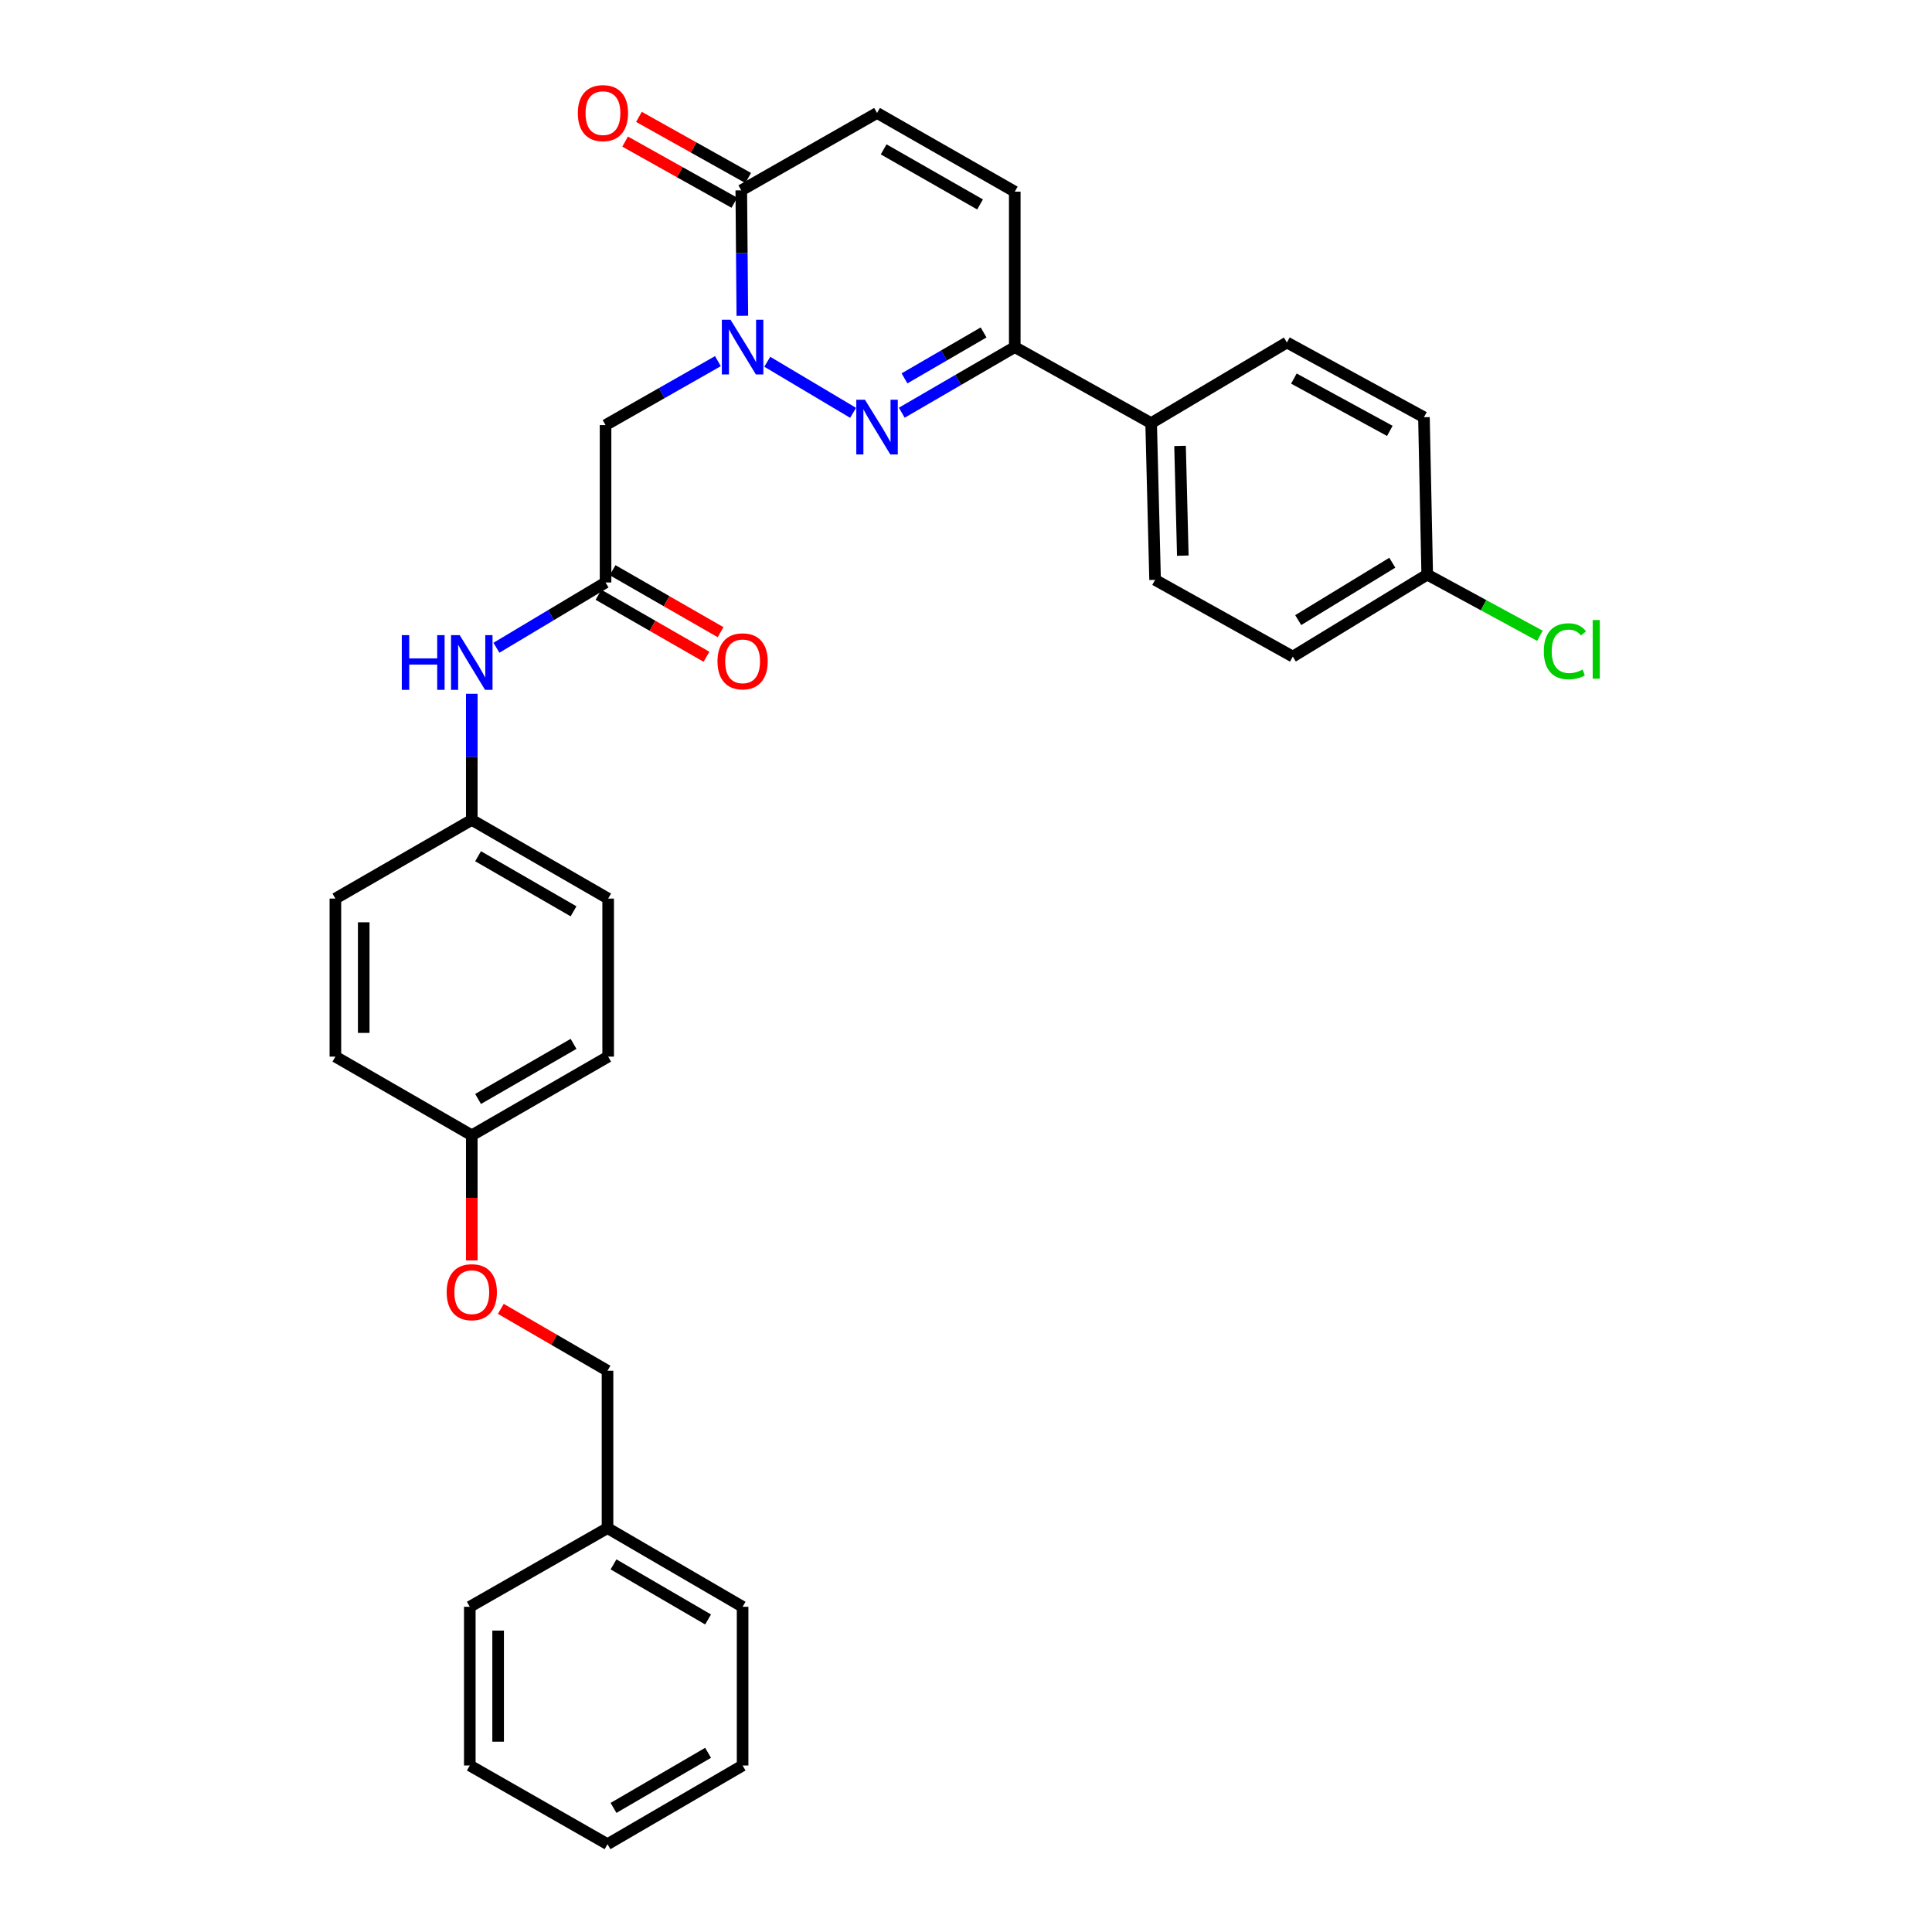 <?xml version='1.0' encoding='iso-8859-1'?>
<svg version='1.1' baseProfile='full'
              xmlns='http://www.w3.org/2000/svg'
                      xmlns:rdkit='http://www.rdkit.org/xml'
                      xmlns:xlink='http://www.w3.org/1999/xlink'
                  xml:space='preserve'
width='1000px' height='1000px' viewBox='0 0 1000 1000'>
<!-- END OF HEADER -->
<rect style='opacity:1.0;fill:#FFFFFF;stroke:none' width='1000' height='1000' x='0' y='0'> </rect>
<path class='bond-0' d='M 397.134,187.246 L 441.564,213.681' style='fill:none;fill-rule:evenodd;stroke:#0000FF;stroke-width:6px;stroke-linecap:butt;stroke-linejoin:miter;stroke-opacity:1' />
<path class='bond-1' d='M 384.233,163.463 L 383.96,130.997' style='fill:none;fill-rule:evenodd;stroke:#0000FF;stroke-width:6px;stroke-linecap:butt;stroke-linejoin:miter;stroke-opacity:1' />
<path class='bond-1' d='M 383.96,130.997 L 383.686,98.53' style='fill:none;fill-rule:evenodd;stroke:#000000;stroke-width:6px;stroke-linecap:butt;stroke-linejoin:miter;stroke-opacity:1' />
<path class='bond-2' d='M 371.589,186.926 L 342.51,203.477' style='fill:none;fill-rule:evenodd;stroke:#0000FF;stroke-width:6px;stroke-linecap:butt;stroke-linejoin:miter;stroke-opacity:1' />
<path class='bond-2' d='M 342.51,203.477 L 313.43,220.029' style='fill:none;fill-rule:evenodd;stroke:#000000;stroke-width:6px;stroke-linecap:butt;stroke-linejoin:miter;stroke-opacity:1' />
<path class='bond-3' d='M 466.758,213.62 L 495.999,196.636' style='fill:none;fill-rule:evenodd;stroke:#0000FF;stroke-width:6px;stroke-linecap:butt;stroke-linejoin:miter;stroke-opacity:1' />
<path class='bond-3' d='M 495.999,196.636 L 525.239,179.651' style='fill:none;fill-rule:evenodd;stroke:#000000;stroke-width:6px;stroke-linecap:butt;stroke-linejoin:miter;stroke-opacity:1' />
<path class='bond-3' d='M 468.166,195.846 L 488.634,183.957' style='fill:none;fill-rule:evenodd;stroke:#0000FF;stroke-width:6px;stroke-linecap:butt;stroke-linejoin:miter;stroke-opacity:1' />
<path class='bond-3' d='M 488.634,183.957 L 509.103,172.068' style='fill:none;fill-rule:evenodd;stroke:#000000;stroke-width:6px;stroke-linecap:butt;stroke-linejoin:miter;stroke-opacity:1' />
<path class='bond-5' d='M 383.686,98.53 L 453.957,58.47' style='fill:none;fill-rule:evenodd;stroke:#000000;stroke-width:6px;stroke-linecap:butt;stroke-linejoin:miter;stroke-opacity:1' />
<path class='bond-9' d='M 387.265,92.132 L 358.991,76.313' style='fill:none;fill-rule:evenodd;stroke:#000000;stroke-width:6px;stroke-linecap:butt;stroke-linejoin:miter;stroke-opacity:1' />
<path class='bond-9' d='M 358.991,76.313 L 330.717,60.493' style='fill:none;fill-rule:evenodd;stroke:#FF0000;stroke-width:6px;stroke-linecap:butt;stroke-linejoin:miter;stroke-opacity:1' />
<path class='bond-9' d='M 380.106,104.928 L 351.832,89.108' style='fill:none;fill-rule:evenodd;stroke:#000000;stroke-width:6px;stroke-linecap:butt;stroke-linejoin:miter;stroke-opacity:1' />
<path class='bond-9' d='M 351.832,89.108 L 323.558,73.289' style='fill:none;fill-rule:evenodd;stroke:#FF0000;stroke-width:6px;stroke-linecap:butt;stroke-linejoin:miter;stroke-opacity:1' />
<path class='bond-4' d='M 313.43,220.029 L 313.43,301.492' style='fill:none;fill-rule:evenodd;stroke:#000000;stroke-width:6px;stroke-linecap:butt;stroke-linejoin:miter;stroke-opacity:1' />
<path class='bond-8' d='M 525.239,179.651 L 595.828,219.011' style='fill:none;fill-rule:evenodd;stroke:#000000;stroke-width:6px;stroke-linecap:butt;stroke-linejoin:miter;stroke-opacity:1' />
<path class='bond-31' d='M 525.239,179.651 L 525.239,99.198' style='fill:none;fill-rule:evenodd;stroke:#000000;stroke-width:6px;stroke-linecap:butt;stroke-linejoin:miter;stroke-opacity:1' />
<path class='bond-7' d='M 313.43,301.492 L 285.19,318.383' style='fill:none;fill-rule:evenodd;stroke:#000000;stroke-width:6px;stroke-linecap:butt;stroke-linejoin:miter;stroke-opacity:1' />
<path class='bond-7' d='M 285.19,318.383 L 256.95,335.274' style='fill:none;fill-rule:evenodd;stroke:#0000FF;stroke-width:6px;stroke-linecap:butt;stroke-linejoin:miter;stroke-opacity:1' />
<path class='bond-10' d='M 309.78,307.85 L 337.728,323.895' style='fill:none;fill-rule:evenodd;stroke:#000000;stroke-width:6px;stroke-linecap:butt;stroke-linejoin:miter;stroke-opacity:1' />
<path class='bond-10' d='M 337.728,323.895 L 365.675,339.94' style='fill:none;fill-rule:evenodd;stroke:#FF0000;stroke-width:6px;stroke-linecap:butt;stroke-linejoin:miter;stroke-opacity:1' />
<path class='bond-10' d='M 317.081,295.135 L 345.028,311.18' style='fill:none;fill-rule:evenodd;stroke:#000000;stroke-width:6px;stroke-linecap:butt;stroke-linejoin:miter;stroke-opacity:1' />
<path class='bond-10' d='M 345.028,311.18 L 372.975,327.225' style='fill:none;fill-rule:evenodd;stroke:#FF0000;stroke-width:6px;stroke-linecap:butt;stroke-linejoin:miter;stroke-opacity:1' />
<path class='bond-6' d='M 453.957,58.47 L 525.239,99.198' style='fill:none;fill-rule:evenodd;stroke:#000000;stroke-width:6px;stroke-linecap:butt;stroke-linejoin:miter;stroke-opacity:1' />
<path class='bond-6' d='M 457.376,77.31 L 507.273,105.819' style='fill:none;fill-rule:evenodd;stroke:#000000;stroke-width:6px;stroke-linecap:butt;stroke-linejoin:miter;stroke-opacity:1' />
<path class='bond-13' d='M 244.193,359.101 L 244.193,391.739' style='fill:none;fill-rule:evenodd;stroke:#0000FF;stroke-width:6px;stroke-linecap:butt;stroke-linejoin:miter;stroke-opacity:1' />
<path class='bond-13' d='M 244.193,391.739 L 244.193,424.376' style='fill:none;fill-rule:evenodd;stroke:#000000;stroke-width:6px;stroke-linecap:butt;stroke-linejoin:miter;stroke-opacity:1' />
<path class='bond-11' d='M 595.828,219.011 L 597.873,300.14' style='fill:none;fill-rule:evenodd;stroke:#000000;stroke-width:6px;stroke-linecap:butt;stroke-linejoin:miter;stroke-opacity:1' />
<path class='bond-11' d='M 610.792,230.811 L 612.224,287.602' style='fill:none;fill-rule:evenodd;stroke:#000000;stroke-width:6px;stroke-linecap:butt;stroke-linejoin:miter;stroke-opacity:1' />
<path class='bond-12' d='M 595.828,219.011 L 666.092,177.273' style='fill:none;fill-rule:evenodd;stroke:#000000;stroke-width:6px;stroke-linecap:butt;stroke-linejoin:miter;stroke-opacity:1' />
<path class='bond-18' d='M 597.873,300.14 L 669.155,339.85' style='fill:none;fill-rule:evenodd;stroke:#000000;stroke-width:6px;stroke-linecap:butt;stroke-linejoin:miter;stroke-opacity:1' />
<path class='bond-19' d='M 666.092,177.273 L 737.032,215.956' style='fill:none;fill-rule:evenodd;stroke:#000000;stroke-width:6px;stroke-linecap:butt;stroke-linejoin:miter;stroke-opacity:1' />
<path class='bond-19' d='M 669.713,195.948 L 719.371,223.026' style='fill:none;fill-rule:evenodd;stroke:#000000;stroke-width:6px;stroke-linecap:butt;stroke-linejoin:miter;stroke-opacity:1' />
<path class='bond-21' d='M 244.193,424.376 L 314.783,465.104' style='fill:none;fill-rule:evenodd;stroke:#000000;stroke-width:6px;stroke-linecap:butt;stroke-linejoin:miter;stroke-opacity:1' />
<path class='bond-21' d='M 247.454,443.185 L 296.867,471.695' style='fill:none;fill-rule:evenodd;stroke:#000000;stroke-width:6px;stroke-linecap:butt;stroke-linejoin:miter;stroke-opacity:1' />
<path class='bond-22' d='M 244.193,424.376 L 173.596,465.104' style='fill:none;fill-rule:evenodd;stroke:#000000;stroke-width:6px;stroke-linecap:butt;stroke-linejoin:miter;stroke-opacity:1' />
<path class='bond-14' d='M 244.193,652.403 L 244.193,620.016' style='fill:none;fill-rule:evenodd;stroke:#FF0000;stroke-width:6px;stroke-linecap:butt;stroke-linejoin:miter;stroke-opacity:1' />
<path class='bond-14' d='M 244.193,620.016 L 244.193,587.629' style='fill:none;fill-rule:evenodd;stroke:#000000;stroke-width:6px;stroke-linecap:butt;stroke-linejoin:miter;stroke-opacity:1' />
<path class='bond-17' d='M 259.224,677.466 L 286.836,693.476' style='fill:none;fill-rule:evenodd;stroke:#FF0000;stroke-width:6px;stroke-linecap:butt;stroke-linejoin:miter;stroke-opacity:1' />
<path class='bond-17' d='M 286.836,693.476 L 314.449,709.487' style='fill:none;fill-rule:evenodd;stroke:#000000;stroke-width:6px;stroke-linecap:butt;stroke-linejoin:miter;stroke-opacity:1' />
<path class='bond-15' d='M 244.193,587.629 L 173.596,546.902' style='fill:none;fill-rule:evenodd;stroke:#000000;stroke-width:6px;stroke-linecap:butt;stroke-linejoin:miter;stroke-opacity:1' />
<path class='bond-33' d='M 244.193,587.629 L 314.783,546.902' style='fill:none;fill-rule:evenodd;stroke:#000000;stroke-width:6px;stroke-linecap:butt;stroke-linejoin:miter;stroke-opacity:1' />
<path class='bond-33' d='M 247.454,568.82 L 296.867,540.311' style='fill:none;fill-rule:evenodd;stroke:#000000;stroke-width:6px;stroke-linecap:butt;stroke-linejoin:miter;stroke-opacity:1' />
<path class='bond-16' d='M 738.726,297.412 L 737.032,215.956' style='fill:none;fill-rule:evenodd;stroke:#000000;stroke-width:6px;stroke-linecap:butt;stroke-linejoin:miter;stroke-opacity:1' />
<path class='bond-20' d='M 738.726,297.412 L 767.893,313.247' style='fill:none;fill-rule:evenodd;stroke:#000000;stroke-width:6px;stroke-linecap:butt;stroke-linejoin:miter;stroke-opacity:1' />
<path class='bond-20' d='M 767.893,313.247 L 797.06,329.082' style='fill:none;fill-rule:evenodd;stroke:#00CC00;stroke-width:6px;stroke-linecap:butt;stroke-linejoin:miter;stroke-opacity:1' />
<path class='bond-32' d='M 738.726,297.412 L 669.155,339.85' style='fill:none;fill-rule:evenodd;stroke:#000000;stroke-width:6px;stroke-linecap:butt;stroke-linejoin:miter;stroke-opacity:1' />
<path class='bond-32' d='M 720.655,291.26 L 671.955,320.967' style='fill:none;fill-rule:evenodd;stroke:#000000;stroke-width:6px;stroke-linecap:butt;stroke-linejoin:miter;stroke-opacity:1' />
<path class='bond-25' d='M 314.449,709.487 L 314.449,790.942' style='fill:none;fill-rule:evenodd;stroke:#000000;stroke-width:6px;stroke-linecap:butt;stroke-linejoin:miter;stroke-opacity:1' />
<path class='bond-23' d='M 314.783,465.104 L 314.783,546.902' style='fill:none;fill-rule:evenodd;stroke:#000000;stroke-width:6px;stroke-linecap:butt;stroke-linejoin:miter;stroke-opacity:1' />
<path class='bond-24' d='M 173.596,465.104 L 173.596,546.902' style='fill:none;fill-rule:evenodd;stroke:#000000;stroke-width:6px;stroke-linecap:butt;stroke-linejoin:miter;stroke-opacity:1' />
<path class='bond-24' d='M 188.258,477.374 L 188.258,534.632' style='fill:none;fill-rule:evenodd;stroke:#000000;stroke-width:6px;stroke-linecap:butt;stroke-linejoin:miter;stroke-opacity:1' />
<path class='bond-26' d='M 314.449,790.942 L 384.37,831.67' style='fill:none;fill-rule:evenodd;stroke:#000000;stroke-width:6px;stroke-linecap:butt;stroke-linejoin:miter;stroke-opacity:1' />
<path class='bond-26' d='M 317.557,809.721 L 366.502,838.23' style='fill:none;fill-rule:evenodd;stroke:#000000;stroke-width:6px;stroke-linecap:butt;stroke-linejoin:miter;stroke-opacity:1' />
<path class='bond-27' d='M 314.449,790.942 L 243.167,831.67' style='fill:none;fill-rule:evenodd;stroke:#000000;stroke-width:6px;stroke-linecap:butt;stroke-linejoin:miter;stroke-opacity:1' />
<path class='bond-29' d='M 384.37,831.67 L 384.37,913.818' style='fill:none;fill-rule:evenodd;stroke:#000000;stroke-width:6px;stroke-linecap:butt;stroke-linejoin:miter;stroke-opacity:1' />
<path class='bond-28' d='M 243.167,831.67 L 243.167,913.818' style='fill:none;fill-rule:evenodd;stroke:#000000;stroke-width:6px;stroke-linecap:butt;stroke-linejoin:miter;stroke-opacity:1' />
<path class='bond-28' d='M 257.829,843.992 L 257.829,901.496' style='fill:none;fill-rule:evenodd;stroke:#000000;stroke-width:6px;stroke-linecap:butt;stroke-linejoin:miter;stroke-opacity:1' />
<path class='bond-30' d='M 243.167,913.818 L 314.449,954.545' style='fill:none;fill-rule:evenodd;stroke:#000000;stroke-width:6px;stroke-linecap:butt;stroke-linejoin:miter;stroke-opacity:1' />
<path class='bond-34' d='M 384.37,913.818 L 314.449,954.545' style='fill:none;fill-rule:evenodd;stroke:#000000;stroke-width:6px;stroke-linecap:butt;stroke-linejoin:miter;stroke-opacity:1' />
<path class='bond-34' d='M 366.502,907.257 L 317.557,935.767' style='fill:none;fill-rule:evenodd;stroke:#000000;stroke-width:6px;stroke-linecap:butt;stroke-linejoin:miter;stroke-opacity:1' />
<path  class='atom-0' d='M 378.11 165.491
L 387.39 180.491
Q 388.31 181.971, 389.79 184.651
Q 391.27 187.331, 391.35 187.491
L 391.35 165.491
L 395.11 165.491
L 395.11 193.811
L 391.23 193.811
L 381.27 177.411
Q 380.11 175.491, 378.87 173.291
Q 377.67 171.091, 377.31 170.411
L 377.31 193.811
L 373.63 193.811
L 373.63 165.491
L 378.11 165.491
' fill='#0000FF'/>
<path  class='atom-1' d='M 447.697 206.895
L 456.977 221.895
Q 457.897 223.375, 459.377 226.055
Q 460.857 228.735, 460.937 228.895
L 460.937 206.895
L 464.697 206.895
L 464.697 235.215
L 460.817 235.215
L 450.857 218.815
Q 449.697 216.895, 448.457 214.695
Q 447.257 212.495, 446.897 211.815
L 446.897 235.215
L 443.217 235.215
L 443.217 206.895
L 447.697 206.895
' fill='#0000FF'/>
<path  class='atom-8' d='M 207.973 328.744
L 211.813 328.744
L 211.813 340.784
L 226.293 340.784
L 226.293 328.744
L 230.133 328.744
L 230.133 357.064
L 226.293 357.064
L 226.293 343.984
L 211.813 343.984
L 211.813 357.064
L 207.973 357.064
L 207.973 328.744
' fill='#0000FF'/>
<path  class='atom-8' d='M 237.933 328.744
L 247.213 343.744
Q 248.133 345.224, 249.613 347.904
Q 251.093 350.584, 251.173 350.744
L 251.173 328.744
L 254.933 328.744
L 254.933 357.064
L 251.053 357.064
L 241.093 340.664
Q 239.933 338.744, 238.693 336.544
Q 237.493 334.344, 237.133 333.664
L 237.133 357.064
L 233.453 357.064
L 233.453 328.744
L 237.933 328.744
' fill='#0000FF'/>
<path  class='atom-10' d='M 299.086 58.55
Q 299.086 51.75, 302.446 47.95
Q 305.806 44.15, 312.086 44.15
Q 318.366 44.15, 321.726 47.95
Q 325.086 51.75, 325.086 58.55
Q 325.086 65.43, 321.686 69.35
Q 318.286 73.23, 312.086 73.23
Q 305.846 73.23, 302.446 69.35
Q 299.086 65.47, 299.086 58.55
M 312.086 70.03
Q 316.406 70.03, 318.726 67.15
Q 321.086 64.23, 321.086 58.55
Q 321.086 52.99, 318.726 50.19
Q 316.406 47.35, 312.086 47.35
Q 307.766 47.35, 305.406 50.15
Q 303.086 52.95, 303.086 58.55
Q 303.086 64.27, 305.406 67.15
Q 307.766 70.03, 312.086 70.03
' fill='#FF0000'/>
<path  class='atom-11' d='M 371.37 342.3
Q 371.37 335.5, 374.73 331.7
Q 378.09 327.9, 384.37 327.9
Q 390.65 327.9, 394.01 331.7
Q 397.37 335.5, 397.37 342.3
Q 397.37 349.18, 393.97 353.1
Q 390.57 356.98, 384.37 356.98
Q 378.13 356.98, 374.73 353.1
Q 371.37 349.22, 371.37 342.3
M 384.37 353.78
Q 388.69 353.78, 391.01 350.9
Q 393.37 347.98, 393.37 342.3
Q 393.37 336.74, 391.01 333.94
Q 388.69 331.1, 384.37 331.1
Q 380.05 331.1, 377.69 333.9
Q 375.37 336.7, 375.37 342.3
Q 375.37 348.02, 377.69 350.9
Q 380.05 353.78, 384.37 353.78
' fill='#FF0000'/>
<path  class='atom-15' d='M 231.193 668.831
Q 231.193 662.031, 234.553 658.231
Q 237.913 654.431, 244.193 654.431
Q 250.473 654.431, 253.833 658.231
Q 257.193 662.031, 257.193 668.831
Q 257.193 675.711, 253.793 679.631
Q 250.393 683.511, 244.193 683.511
Q 237.953 683.511, 234.553 679.631
Q 231.193 675.751, 231.193 668.831
M 244.193 680.311
Q 248.513 680.311, 250.833 677.431
Q 253.193 674.511, 253.193 668.831
Q 253.193 663.271, 250.833 660.471
Q 248.513 657.631, 244.193 657.631
Q 239.873 657.631, 237.513 660.431
Q 235.193 663.231, 235.193 668.831
Q 235.193 674.551, 237.513 677.431
Q 239.873 680.311, 244.193 680.311
' fill='#FF0000'/>
<path  class='atom-21' d='M 799.087 337.091
Q 799.087 330.051, 802.367 326.371
Q 805.687 322.651, 811.967 322.651
Q 817.807 322.651, 820.927 326.771
L 818.287 328.931
Q 816.007 325.931, 811.967 325.931
Q 807.687 325.931, 805.407 328.811
Q 803.167 331.651, 803.167 337.091
Q 803.167 342.691, 805.487 345.571
Q 807.847 348.451, 812.407 348.451
Q 815.527 348.451, 819.167 346.571
L 820.287 349.571
Q 818.807 350.531, 816.567 351.091
Q 814.327 351.651, 811.847 351.651
Q 805.687 351.651, 802.367 347.891
Q 799.087 344.131, 799.087 337.091
' fill='#00CC00'/>
<path  class='atom-21' d='M 824.367 320.931
L 828.047 320.931
L 828.047 351.291
L 824.367 351.291
L 824.367 320.931
' fill='#00CC00'/>
</svg>

